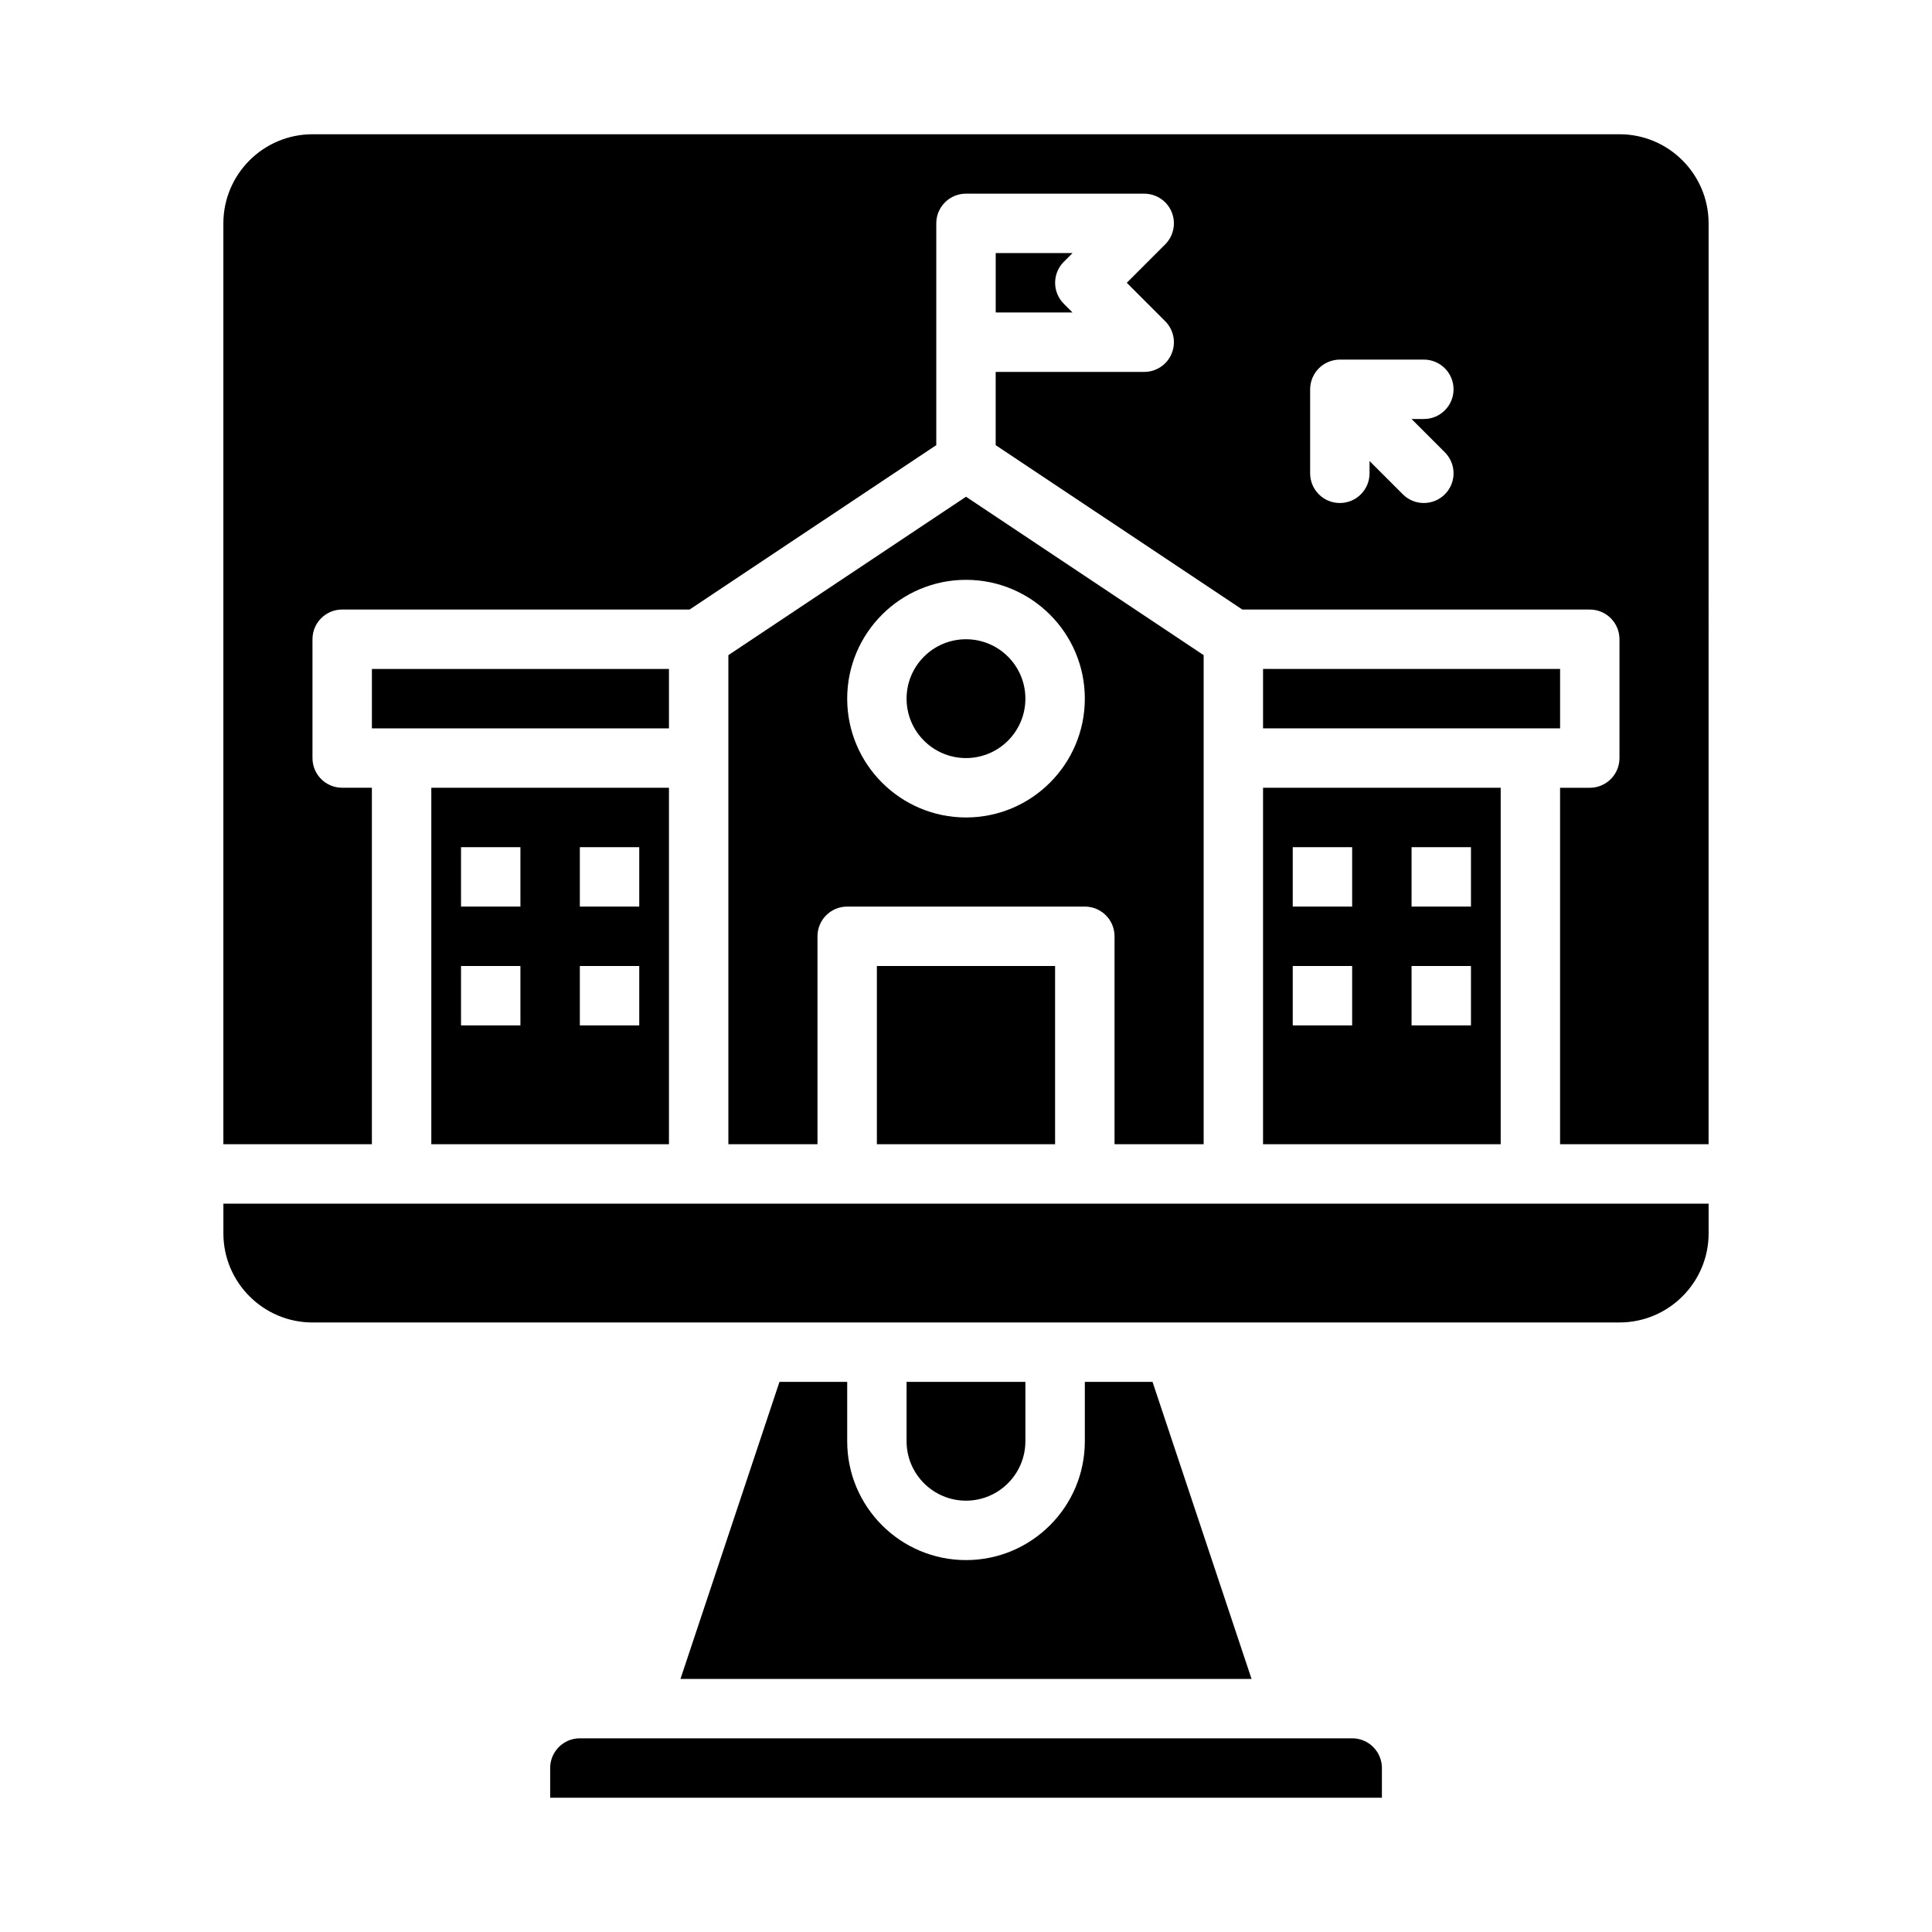 <?xml version="1.0" encoding="UTF-8"?>
<!-- Uploaded to: ICON Repo, www.svgrepo.com, Generator: ICON Repo Mixer Tools -->
<svg fill="#000000" width="800px" height="800px" version="1.1" viewBox="144 144 512 512" xmlns="http://www.w3.org/2000/svg">
 <g>
  <path d="m462.98 447.23v-129.61l-62.977-41.98-62.977 41.98v129.61h23.617v-55.105c0-4.352 3.519-7.871 7.871-7.871h62.977c4.352 0 7.871 3.519 7.871 7.871v55.105zm-62.977-86.594c-17.367 0-31.488-14.121-31.488-31.488 0-17.367 14.121-31.488 31.488-31.488s31.488 14.121 31.488 31.488c0 17.367-14.121 31.488-31.488 31.488z"/>
  <path d="m470.85 462.98h-267.65v7.871c0 13.02 10.598 23.617 23.617 23.617l346.37-0.004c13.02 0 23.617-10.598 23.617-23.617v-7.871h-125.95z"/>
  <path d="m321.28 321.28h-78.719v15.746h78.719z"/>
  <path d="m376.38 400h47.23v47.23h-47.23z"/>
  <path d="m321.28 447.23v-94.465h-62.977v94.465zm-23.617-78.719h15.742v15.742h-15.742zm0 31.488h15.742v15.742h-15.742zm-31.488-31.488h15.742v15.742h-15.742zm0 31.488h15.742v15.742h-15.742z"/>
  <path d="m415.74 329.15c0 8.695-7.047 15.746-15.742 15.746s-15.746-7.051-15.746-15.746c0-8.691 7.051-15.742 15.746-15.742s15.742 7.051 15.742 15.742"/>
  <path d="m350.57 510.21-26.238 78.719h151.34l-26.238-78.719h-17.941v15.742c0 17.367-14.121 31.488-31.488 31.488-17.367 0-31.488-14.121-31.488-31.488v-15.742z"/>
  <path d="m573.18 179.58h-346.37c-13.02 0-23.617 10.598-23.617 23.617v244.03h39.359v-94.465h-7.871c-4.352 0-7.871-3.519-7.871-7.871v-31.488c0-4.352 3.519-7.871 7.871-7.871h92.078l65.363-43.57v-58.766c0-4.352 3.519-7.871 7.871-7.871h47.23c3.18 0 6.062 1.914 7.273 4.856 1.219 2.945 0.543 6.328-1.707 8.582l-10.18 10.18 10.18 10.18c2.25 2.25 2.93 5.637 1.707 8.582-1.211 2.945-4.094 4.856-7.273 4.856h-39.359v19.406l65.363 43.57h92.078c4.352 0 7.871 3.519 7.871 7.871v31.488c0 4.352-3.519 7.871-7.871 7.871h-7.871v94.465h39.359l0.004-244.04c0-13.02-10.598-23.617-23.617-23.617zm-46.281 84.285c3.078 3.078 3.078 8.055 0 11.133-1.535 1.535-3.551 2.305-5.566 2.305-2.016 0-4.031-0.77-5.566-2.305l-8.824-8.824v3.258c0 4.352-3.519 7.871-7.871 7.871-4.352 0-7.871-3.519-7.871-7.871v-22.262c0-1.023 0.203-2.047 0.605-3.008 0.797-1.93 2.332-3.465 4.258-4.258 0.961-0.395 1.984-0.605 3.008-0.605h22.262c4.352 0 7.871 3.519 7.871 7.871s-3.519 7.871-7.871 7.871h-3.258z"/>
  <path d="m415.74 525.95v-15.742h-31.488v15.742c0 8.684 7.062 15.742 15.742 15.742 8.684 0 15.742-7.062 15.742-15.742z"/>
  <path d="m502.34 604.67h-204.67c-4.344 0-7.871 3.527-7.871 7.871v7.871h220.42v-7.871c0-4.344-3.527-7.871-7.871-7.871z"/>
  <path d="m428.23 211.07h-20.355v15.742h20.355l-2.305-2.305c-3.078-3.078-3.078-8.055 0-11.133z"/>
  <path d="m557.44 337.02v-15.746h-78.719v15.746z"/>
  <path d="m478.72 447.23h62.977v-94.465h-62.977zm39.359-78.719h15.742v15.742h-15.742zm0 31.488h15.742v15.742h-15.742zm-31.488-31.488h15.742v15.742h-15.742zm0 31.488h15.742v15.742h-15.742z"/>
 </g>
</svg>